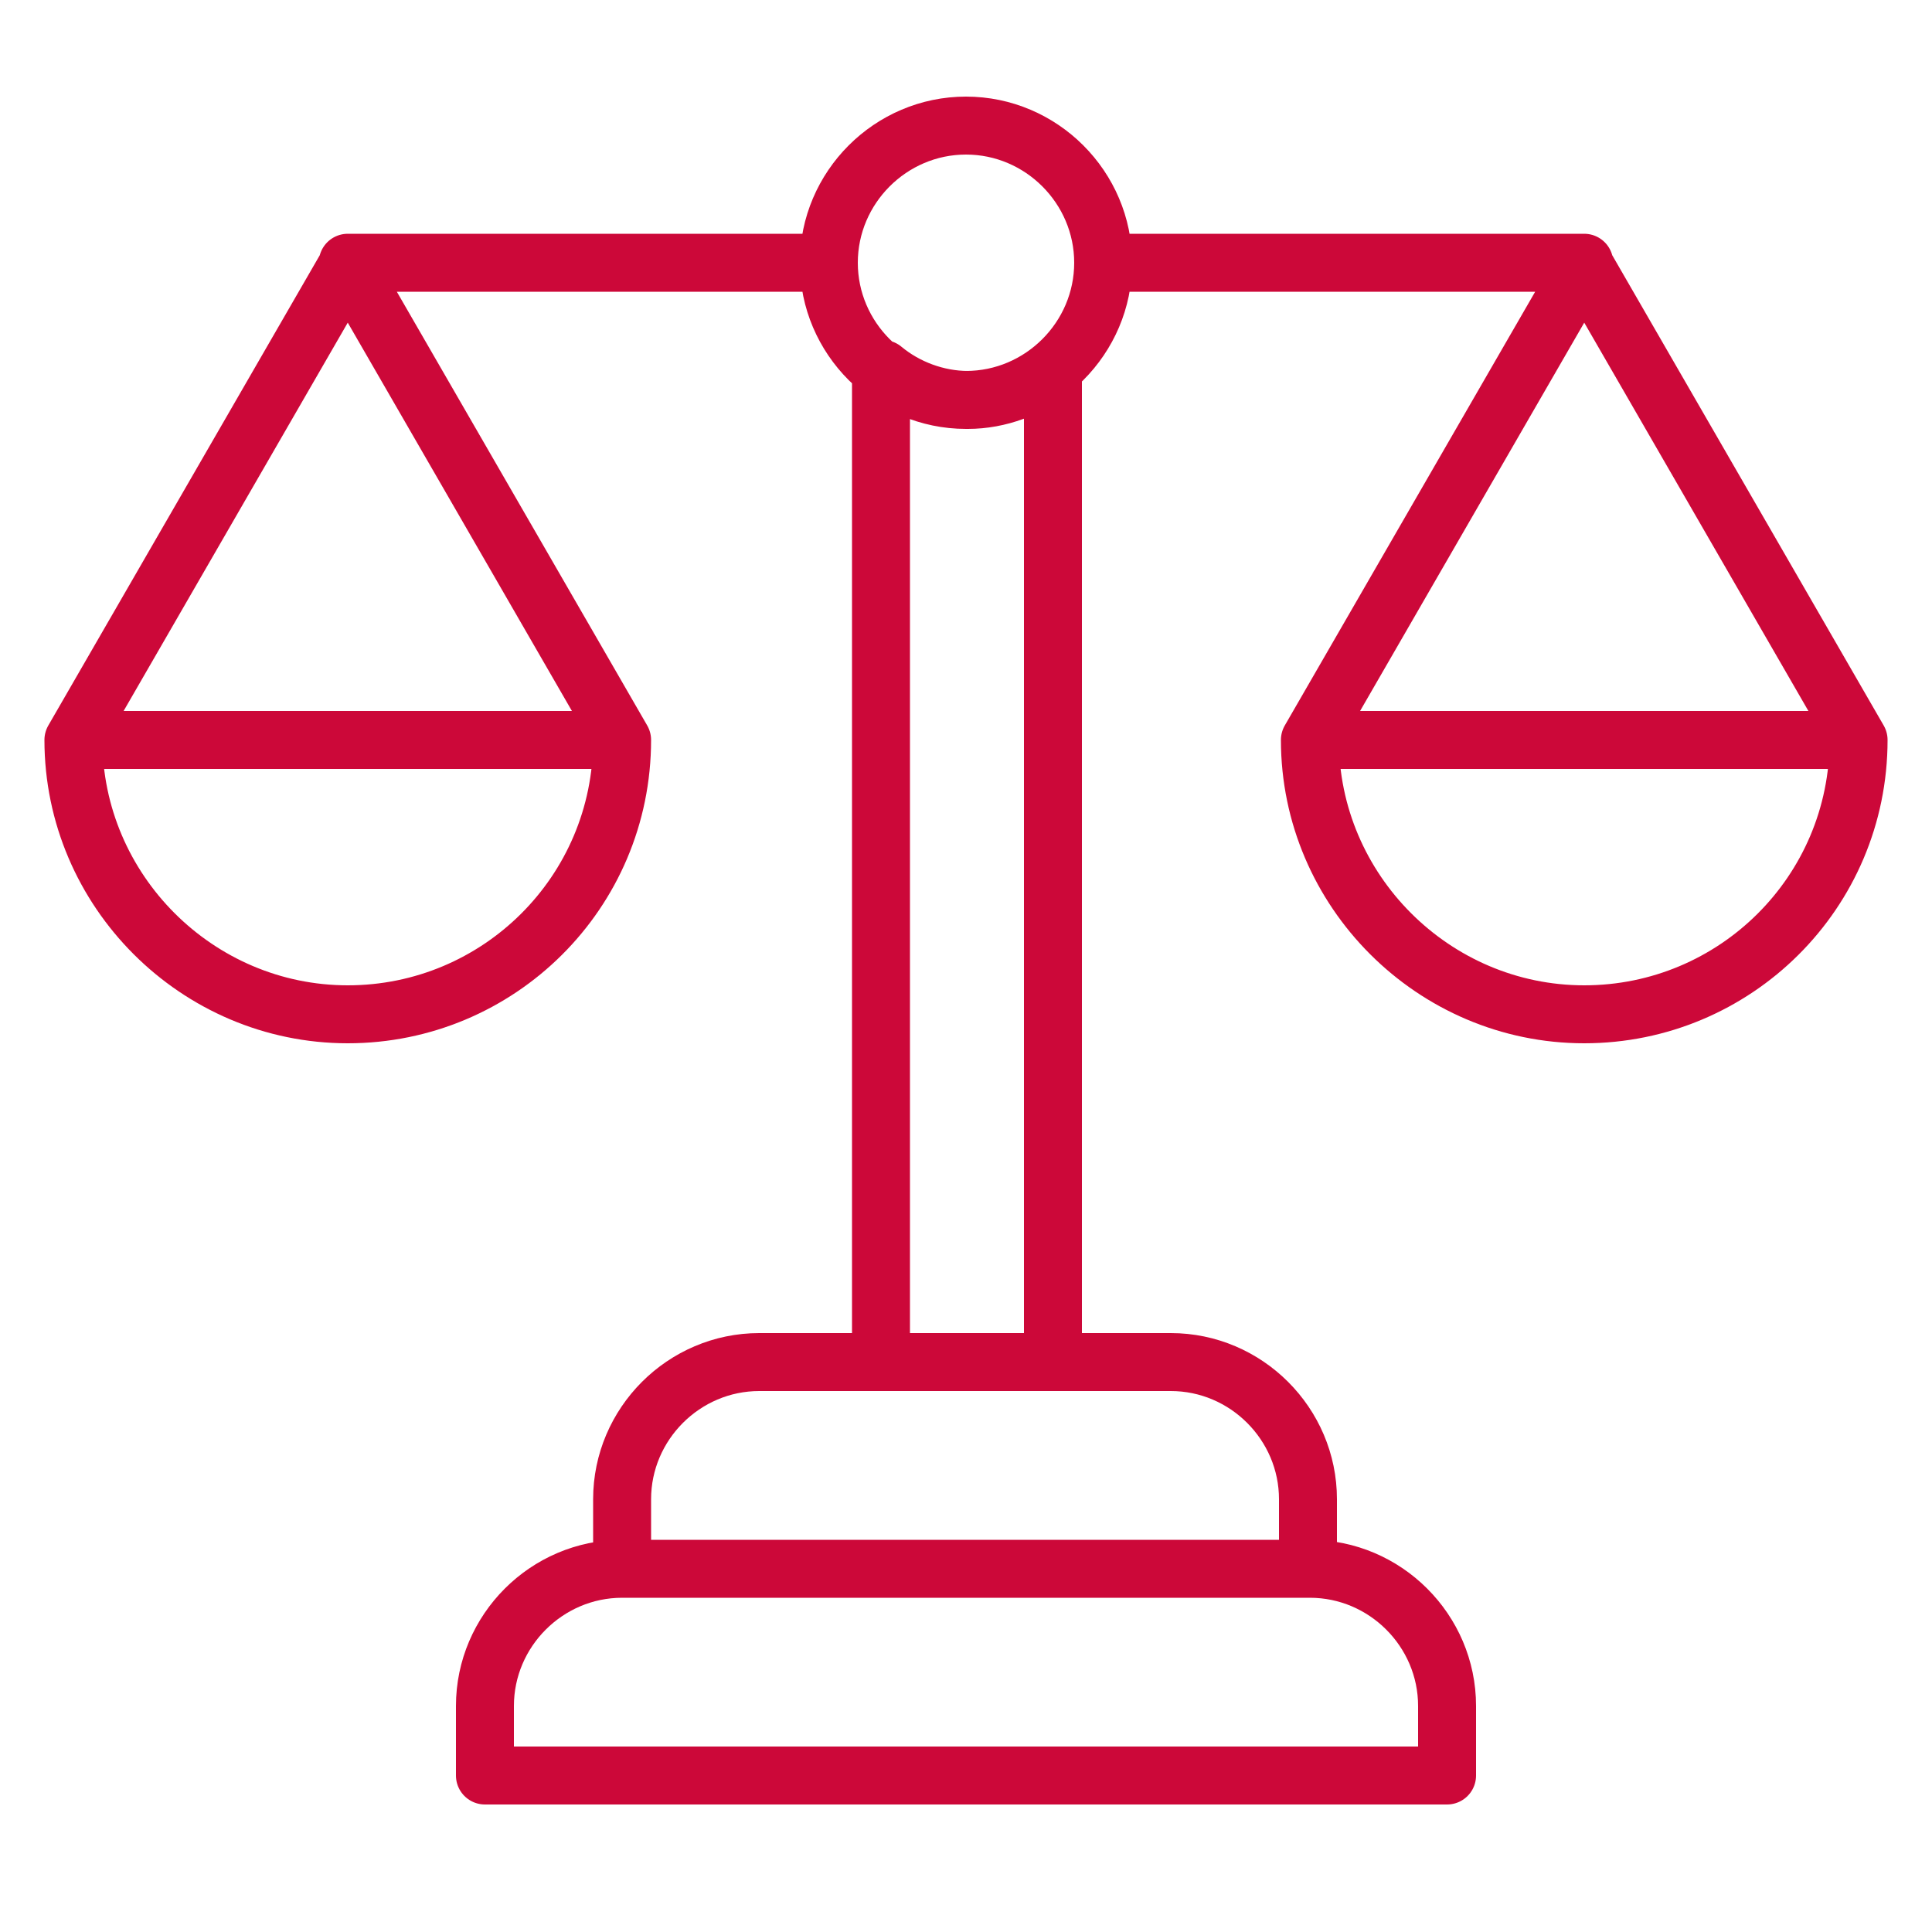 <?xml version="1.0" encoding="UTF-8"?>
<svg xmlns="http://www.w3.org/2000/svg" id="Ebene_1" data-name="Ebene 1" version="1.1" viewBox="0 0 100 100">
  <defs>
    <style>
      .cls-1 {
        fill: none;
        stroke: #cc0839;
        stroke-linecap: round;
        stroke-linejoin: round;
        stroke-width: 3px;
      }
    </style>
  </defs>
  <path class="cls-1" d="M18,52.5h0c-7.8,0-14.2-6.4-14.2-14.2h0s28.4,0,28.4,0h0c0,7.9-6.4,14.2-14.2,14.2ZM32.2,38.3l-14.2-24.6L3.8,38.3h28.4ZM82,52.5h0c-7.8,0-14.2-6.4-14.2-14.2h0s28.4,0,28.4,0h0c0,7.9-6.4,14.2-14.2,14.2ZM96.2,38.3l-14.2-24.6-14.2,24.6h28.4ZM42.9,13.6h-24.9s0,0,0,0,0,0,0,0h24.9s0,0,0,0,0,0,0,0ZM82,13.6h-24.9s0,0,0,0,0,0,0,0h24.9s0,0,0,0,0,0,0,0ZM45.6,19.1v51.4h8.9V19.1c-1.2,1-2.8,1.6-4.4,1.6s-3.2-.6-4.4-1.6ZM57.1,13.6c0,3.9-3.2,7.1-7.1,7.1s-7.1-3.2-7.1-7.1,3.2-7.1,7.1-7.1,7.1,3.2,7.1,7.1ZM67.8,81.2h-35.6v-3.6c0-3.9,3.2-7.1,7.1-7.1h21.3c3.9,0,7.1,3.2,7.1,7.1v3.6ZM74.9,91.9H25.1v-3.6c0-3.9,3.2-7.1,7.1-7.1h35.6c3.9,0,7.1,3.2,7.1,7.1v3.6Z"></path>
</svg>
